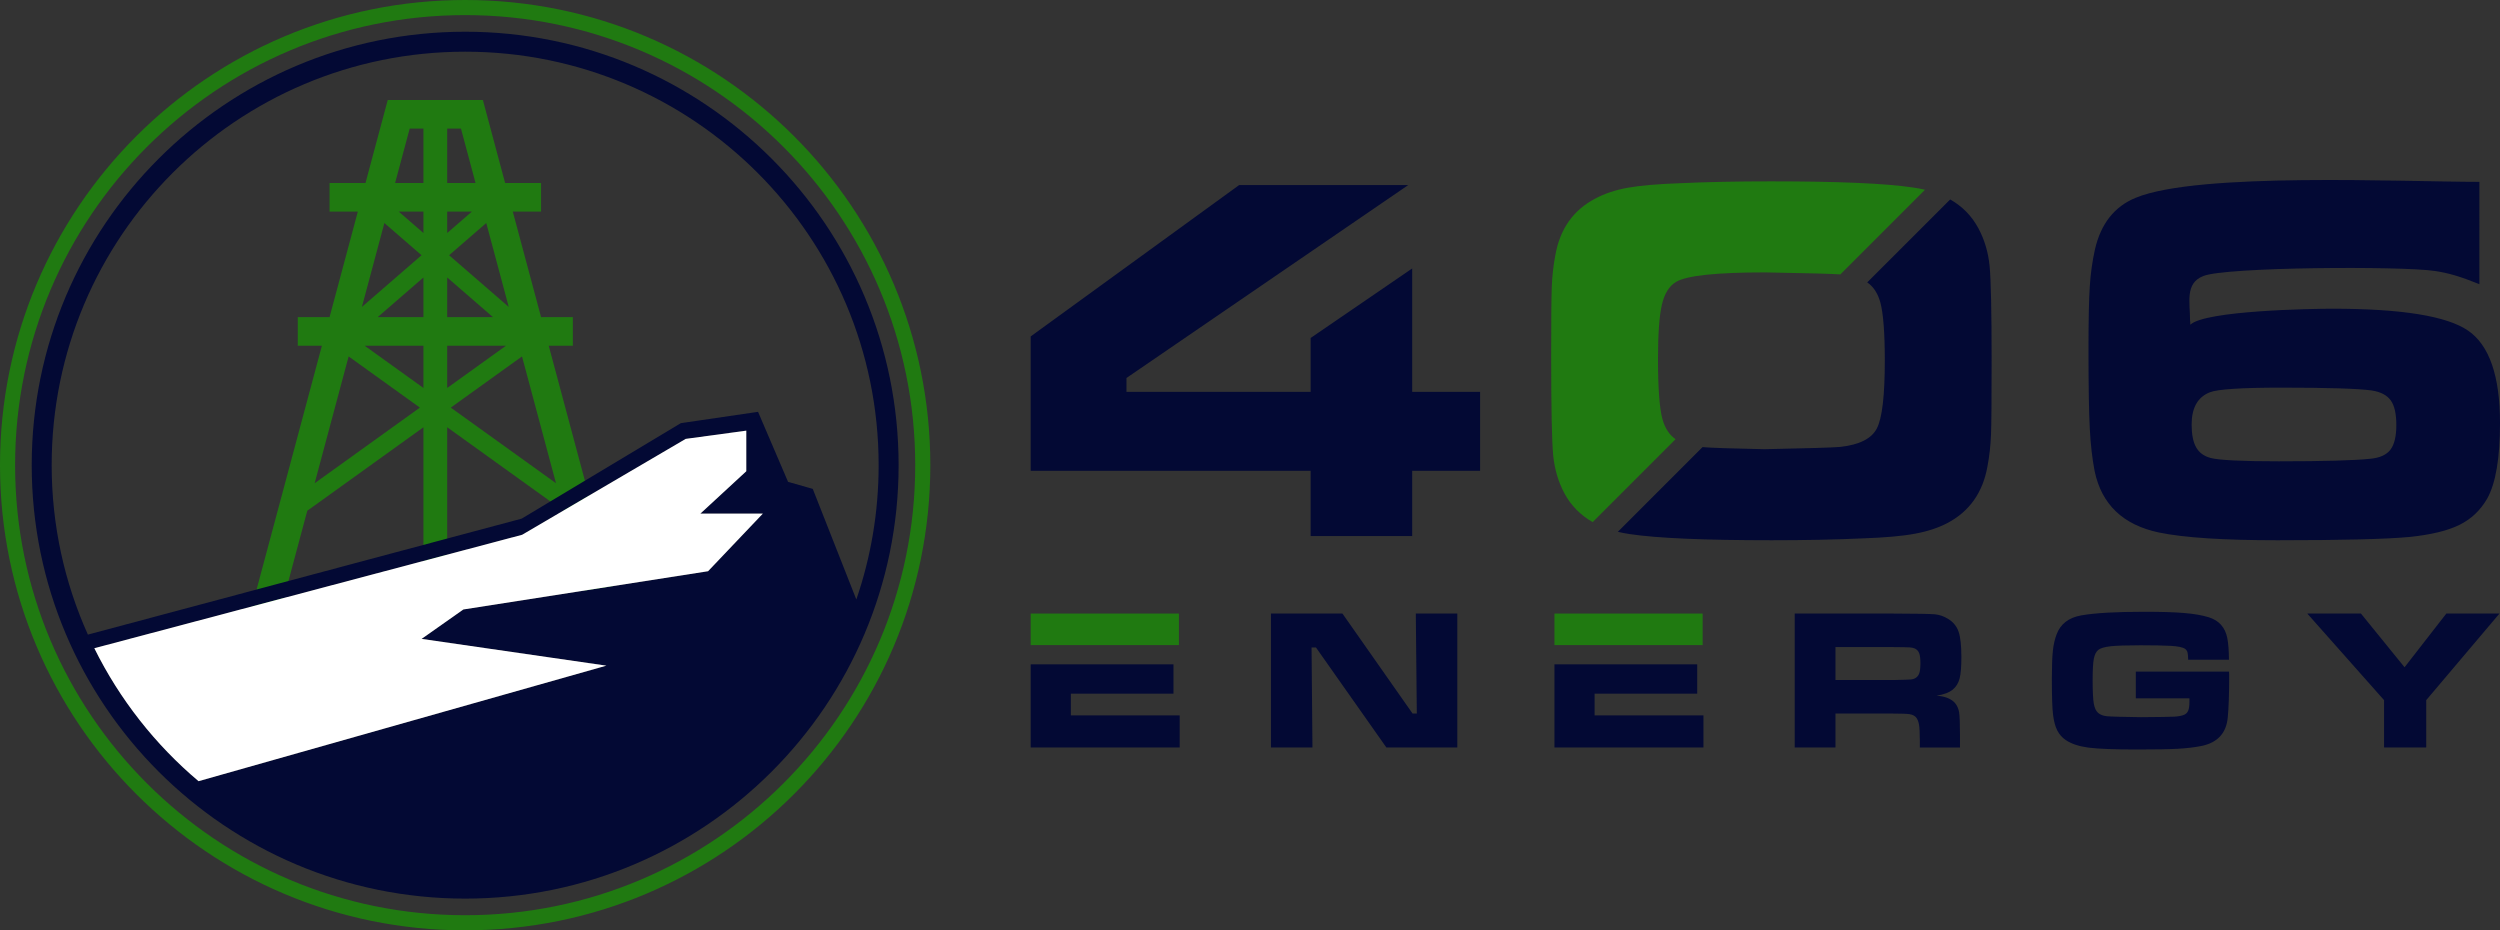 <?xml version="1.0" encoding="UTF-8" standalone="no"?>
<!-- Generator: Adobe Illustrator 16.0.0, SVG Export Plug-In . SVG Version: 6.00 Build 0)  -->

<svg
   version="1.1"
   id="Layer_1"
   x="0px"
   y="0px"
   width="803.897"
   height="299.156"
   viewBox="0 0 803.897 299.156"
   enable-background="new 0 0 1000 800"
   xml:space="preserve"
   sodipodi:docname="logo.svg"
   inkscape:version="1.4 (86a8ad7, 2024-10-11)"
   xmlns:inkscape="http://www.inkscape.org/namespaces/inkscape"
   xmlns:sodipodi="http://sodipodi.sourceforge.net/DTD/sodipodi-0.dtd"
   xmlns="http://www.w3.org/2000/svg"
   xmlns:svg="http://www.w3.org/2000/svg"><rect x="0" y="0" width="803.897" height="299.156" fill="#333333" stroke="none"/><defs
   id="defs8" /><sodipodi:namedview
   id="namedview8"
   pagecolor="#ffffff"
   bordercolor="#000000"
   borderopacity="0.25"
   inkscape:showpageshadow="2"
   inkscape:pageopacity="0.0"
   inkscape:pagecheckerboard="0"
   inkscape:deskcolor="#d1d1d1"
   inkscape:zoom="2.26875"
   inkscape:cx="402.20386"
   inkscape:cy="149.2011"
   inkscape:window-width="3840"
   inkscape:window-height="2054"
   inkscape:window-x="-11"
   inkscape:window-y="-11"
   inkscape:window-maximized="1"
   inkscape:current-layer="Layer_1" />

<path
   fill="#207a11"
   d="m 569.609,58.315 c 21.487,0 36.658,0.652 45.518,1.976 1.344,0.192 2.635,0.433 3.87,0.729 l -27.216,27.216 c -2.705,-0.194 -10.758,-0.419 -24.232,-0.644 -15.652,0 -25.212,1.015 -28.625,3.073 -2.198,1.298 -3.721,3.78 -4.539,7.361 -0.821,3.581 -1.242,9.391 -1.242,17.457 0,9.336 0.481,15.766 1.437,19.319 0.806,2.897 2.211,5.042 4.215,6.425 l -26.657,26.655 c -3.919,-2.227 -6.939,-5.288 -9.057,-9.19 -1.977,-3.697 -3.187,-7.786 -3.641,-12.27 -0.421,-4.484 -0.647,-15.145 -0.647,-31.925 0,-11.45 0.057,-18.897 0.198,-22.363 0.142,-3.443 0.506,-6.77 1.13,-10.013 1.489,-8.488 5.777,-14.58 12.883,-18.276 2.936,-1.579 6.377,-2.735 10.382,-3.468 3.976,-0.705 9.645,-1.213 16.977,-1.466 8.63,-0.397 18.388,-0.596 29.246,-0.596"
   id="path1" />
<path
   fill="#030934"
   d="m 627.102,64.133 c 3.907,2.221 6.92,5.292 9.033,9.217 1.976,3.636 3.187,7.696 3.64,12.154 0.422,4.454 0.648,14.608 0.648,30.459 0,12.464 -0.057,20.418 -0.199,23.858 -0.142,3.441 -0.506,6.798 -1.129,10.098 -1.49,8.432 -5.777,14.525 -12.888,18.274 -2.903,1.522 -6.373,2.681 -10.377,3.414 -3.976,0.761 -9.645,1.267 -16.977,1.521 -8.798,0.397 -18.527,0.592 -29.159,0.592 -21.549,0 -36.752,-0.648 -45.606,-1.972 -1.34,-0.198 -2.624,-0.45 -3.854,-0.745 l 27.221,-27.227 c 2.821,0.239 9.462,0.454 19.924,0.67 14.045,-0.281 22.167,-0.536 24.313,-0.732 6.175,-0.678 10.123,-2.652 11.814,-5.922 1.721,-3.302 2.567,-10.551 2.567,-21.829 0,-8.913 -0.481,-15.173 -1.438,-18.728 -0.806,-2.897 -2.194,-5.047 -4.21,-6.43 z m 83.503,62.009 c 2.479,-0.986 10.15,-1.494 22.985,-1.494 14.948,0 24.62,0.31 29.018,0.901 2.875,0.451 4.936,1.496 6.146,3.188 1.214,1.664 1.806,4.342 1.806,7.952 0,3.583 -0.619,6.207 -1.887,7.899 -1.271,1.664 -3.441,2.65 -6.458,2.931 -5.134,0.537 -14.977,0.818 -29.528,0.818 -11.843,0 -19.122,-0.367 -21.831,-1.071 -2.142,-0.565 -3.692,-1.692 -4.681,-3.441 -0.959,-1.719 -1.438,-4.146 -1.438,-7.302 0.001,-5.388 1.949,-8.856 5.868,-10.381 z M 686.774,63.591 c -6.883,2.82 -11.256,8.375 -13.143,16.695 -0.817,3.696 -1.381,7.587 -1.636,11.703 -0.283,4.091 -0.425,10.861 -0.425,20.28 0,11.984 0.142,20.558 0.425,25.635 0.255,5.104 0.789,9.616 1.551,13.593 2.255,10.744 9.166,17.315 20.73,19.744 8.036,1.66 20.726,2.479 38.014,2.479 21.151,0 35.366,-0.365 42.699,-1.073 6.826,-0.732 12.126,-2 15.907,-3.891 3.777,-1.862 6.709,-4.681 8.879,-8.43 2.737,-4.907 4.122,-13.005 4.122,-24.283 0,-15.146 -3.445,-25.074 -10.296,-29.754 -6.854,-4.683 -21.378,-7.023 -43.598,-7.023 -6.522,0 -40.99,0.575 -45.691,5.152 -0.052,-2.709 -0.085,0.095 -0.085,-1.458 0,-5.685 -1.656,-11.881 4.211,-14.177 6.943,-2.97 64.036,-3.261 74.53,-1.649 4.28,0.656 7.88,1.656 14.301,4.245 V 58.478 c -24.429,10e-4 -90.453,-3.175 -110.495,5.113 z m -265.323,62.41 h -59.226 v -4.454 l 33.876,-23.196 18.438,-12.624 38.31,-26.226 h -54.383 l -67.038,48.679 v 43.205 h 90.023 v 20.983 h 32.654 v -20.983 h 21.831 V 126.001 H 454.105 V 86.323 l -32.654,22.354 z"
   id="path2" />
<path
   fill="#207a11"
   d="m 379.087,207.431 v -10.138 h -47.659 v 10.138 h 12.916 11.325 z m 120.761,-10.138 v 10.138 h 12.916 6.992 27.746 v -10.138 z"
   id="path3" />
<path
   fill-rule="evenodd"
   clip-rule="evenodd"
   fill="#030934"
   d="m 660.17,229.784 c 0.259,2.102 0.704,3.798 1.355,5.081 0.648,1.284 1.584,2.337 2.811,3.154 1.777,1.19 4.211,1.988 7.275,2.389 3.065,0.401 8.288,0.6 15.678,0.6 5.846,0 10.187,-0.073 13.037,-0.235 2.838,-0.161 5.364,-0.461 7.574,-0.902 5.127,-1.045 7.932,-4.062 8.438,-9.017 0.312,-3.069 0.474,-7.652 0.474,-13.734 l -0.041,-1.161 h -29.985 v 8.587 h 17.252 l -0.012,1.194 c 0,1.235 -0.13,2.162 -0.401,2.79 -0.255,0.611 -0.7,1.061 -1.332,1.332 -0.773,0.312 -1.806,0.506 -3.081,0.583 -1.279,0.077 -4.907,0.126 -10.854,0.17 -6.09,-0.085 -9.701,-0.183 -10.847,-0.304 -1.146,-0.102 -2.069,-0.449 -2.777,-1.021 -0.726,-0.583 -1.194,-1.595 -1.454,-3.024 -0.246,-1.433 -0.376,-3.959 -0.376,-7.583 0,-3.235 0.13,-5.503 0.376,-6.839 0.26,-1.319 0.729,-2.279 1.454,-2.87 0.708,-0.559 2.044,-0.947 3.979,-1.166 1.947,-0.202 5.19,-0.312 9.722,-0.312 4.187,0 7.368,0.068 9.575,0.182 2.336,0.13 3.879,0.453 4.607,0.968 0.396,0.283 0.656,0.647 0.781,1.069 0.13,0.421 0.207,1.238 0.227,2.433 h 13.11 c -0.021,-2.983 -0.194,-5.315 -0.538,-7.009 -0.688,-3.417 -2.677,-5.64 -5.984,-6.66 -2.032,-0.635 -4.628,-1.085 -7.777,-1.355 -3.154,-0.271 -7.442,-0.405 -12.863,-0.405 -9.135,0 -15.916,0.385 -20.334,1.162 -4.02,0.721 -6.656,2.729 -7.902,6.053 -0.604,1.575 -1.017,3.36 -1.227,5.36 -0.207,1.992 -0.32,4.964 -0.32,8.892 -10e-4,5.776 0.133,9.638 0.38,11.598 M 608.68,218.67 h -18.471 v -10.592 h 18.438 c 3.012,0.021 4.842,0.053 5.479,0.102 0.635,0.041 1.182,0.158 1.644,0.373 0.647,0.312 1.101,0.817 1.368,1.506 0.26,0.704 0.389,1.753 0.389,3.15 0,1.437 -0.117,2.502 -0.348,3.21 -0.223,0.7 -0.624,1.228 -1.191,1.583 -0.445,0.275 -0.971,0.445 -1.582,0.494 -0.616,0.053 -2.531,0.109 -5.726,0.174 z m -31.577,-21.377 v 43.071 h 13.106 v -10.912 h 18.503 c 2.713,0 4.498,0.065 5.349,0.202 0.858,0.143 1.53,0.454 2.013,0.96 0.481,0.551 0.81,1.324 0.992,2.349 0.182,1.008 0.267,2.721 0.267,5.113 v 2.288 h 12.916 v -3.992 c 0,-3.726 -0.102,-6.163 -0.279,-7.329 -0.198,-1.17 -0.64,-2.162 -1.324,-2.983 -1.198,-1.364 -3.175,-2.15 -5.915,-2.364 2.319,-0.356 4.053,-1.009 5.202,-1.96 1.065,-0.883 1.802,-2.057 2.187,-3.526 0.389,-1.479 0.579,-3.79 0.579,-6.924 0,-3.721 -0.3,-6.453 -0.915,-8.203 -0.6,-1.729 -1.732,-3.097 -3.369,-4.085 -1.364,-0.842 -2.785,-1.328 -4.246,-1.466 -1.475,-0.138 -5.924,-0.215 -13.357,-0.238 h -31.709 z m -77.255,16.341 v 26.73 h 47.914 v -10.329 h -34.998 v -6.976 h 32.993 v -9.426 h -26.001 -6.992 -12.916 z m -68.173,-16.341 h -22.986 v 43.071 h 13.341 l -0.287,-32.156 h 1.421 l 22.641,32.156 h 22.804 v -43.071 h -13.345 l 0.323,32.159 h -1.356 z m -100.247,16.341 v 26.73 h 47.914 v -10.329 h -34.998 v -6.976 h 32.996 v -9.426 h -21.671 -11.325 -12.916 z m 410.5,-16.341 24.689,27.844 v 15.228 h 13.559 v -15.228 l 23.557,-27.844 h -17.09 l -13.438,17.275 -14.021,-17.275 z"
   id="path4" />
<path
   fill-rule="evenodd"
   clip-rule="evenodd"
   fill="#207a11"
   d="M 156.363,71.715 163.594,98.7 144.411,82.073 Z M 116.369,98.7 123.6,71.715 135.554,82.073 Z m 62.414,56.683 -33.832,-24.311 22.906,-16.462 z m -66.677,-40.773 22.906,16.462 -33.832,24.311 z m 31.698,-25.386 v 12.758 h 14.719 z m 0,-21.188 v 6.889 l 7.948,-6.889 z m 0,-26.694 v 17.503 h 9.112 l -4.69,-17.503 z m -7.642,17.504 V 41.343 h -4.423 l -4.691,17.503 z m 0,16.079 v -6.889 h -7.948 z m 0,27.056 V 89.223 l -14.72,12.758 z m 0,93.003 v -57.596 l -37.353,26.846 -8.936,33.342 -8.875,-2.381 22.513,-84.023 h -7.757 v -9.191 h 10.221 l 9.094,-33.945 h -9.094 v -9.19 h 11.557 l 7.152,-26.696 h 30.593 l 7.15,26.696 h 11.562 v 9.19 h -9.098 l 9.098,33.945 h 10.219 v 9.191 h -7.757 l 22.516,84.023 -8.879,2.381 -8.934,-33.342 -37.35,-26.846 v 57.596 z m 7.642,-83.812 h 18.898 l -18.898,13.582 z m -7.642,13.582 -18.898,-13.582 h 18.898 z"
   id="path5" />
<path
   fill-rule="evenodd"
   clip-rule="evenodd"
   fill="#030934"
   d="m 288.958,149.577 c 0,-76.976 -62.404,-139.378 -139.38,-139.378 -76.978,0 -139.382,62.402 -139.382,139.378 0,76.977 62.404,139.381 139.382,139.381 76.975,0 139.38,-62.404 139.38,-139.381 M 63.84,251.198 C 49.939,239.457 38.481,224.918 30.332,208.443 l 137.581,-36.484 52.582,-30.832 19.481,-2.648 v 13.052 l -14.754,13.618 h 20.082 l -17.622,18.535 -78.685,12.296 -13.428,9.458 59.417,8.608 z M 16.616,149.577 c 0,-73.431 59.528,-132.957 132.961,-132.957 73.431,0 132.957,59.526 132.957,132.957 0,15.122 -2.522,29.653 -7.172,43.192 l -14.013,-35.564 -7.944,-2.268 -9.646,-22.509 -24.825,3.64 -51.173,30.696 -139.498,37.298 C 20.783,187.433 16.616,168.995 16.616,149.577 Z"
   id="path6" />
<path
   fill-rule="evenodd"
   clip-rule="evenodd"
   fill="#207a11"
   d="M 299.155,149.577 C 299.155,66.969 232.185,0 149.577,0 66.967,0 0,66.969 0,149.577 c 0,82.608 66.967,149.579 149.577,149.579 82.608,0 149.578,-66.971 149.578,-149.579 m -294.3,0 C 4.855,69.652 69.65,4.856 149.578,4.856 c 79.926,0 144.721,64.795 144.721,144.721 0,79.928 -64.795,144.721 -144.721,144.721 C 69.65,294.298 4.855,229.505 4.855,149.577 Z"
   id="path7" />
<path
   fill-rule="evenodd"
   clip-rule="evenodd"
   fill="#ffffff"
   d="M 167.913,171.959 30.332,208.443 c 8.148,16.475 19.606,31.014 33.51,42.755 l 131.143,-37.151 -59.417,-8.608 13.428,-9.458 78.685,-12.296 17.622,-18.535 h -20.082 l 14.754,-13.618 V 138.48 l -19.481,2.648 z"
   id="path8" />
</svg>
